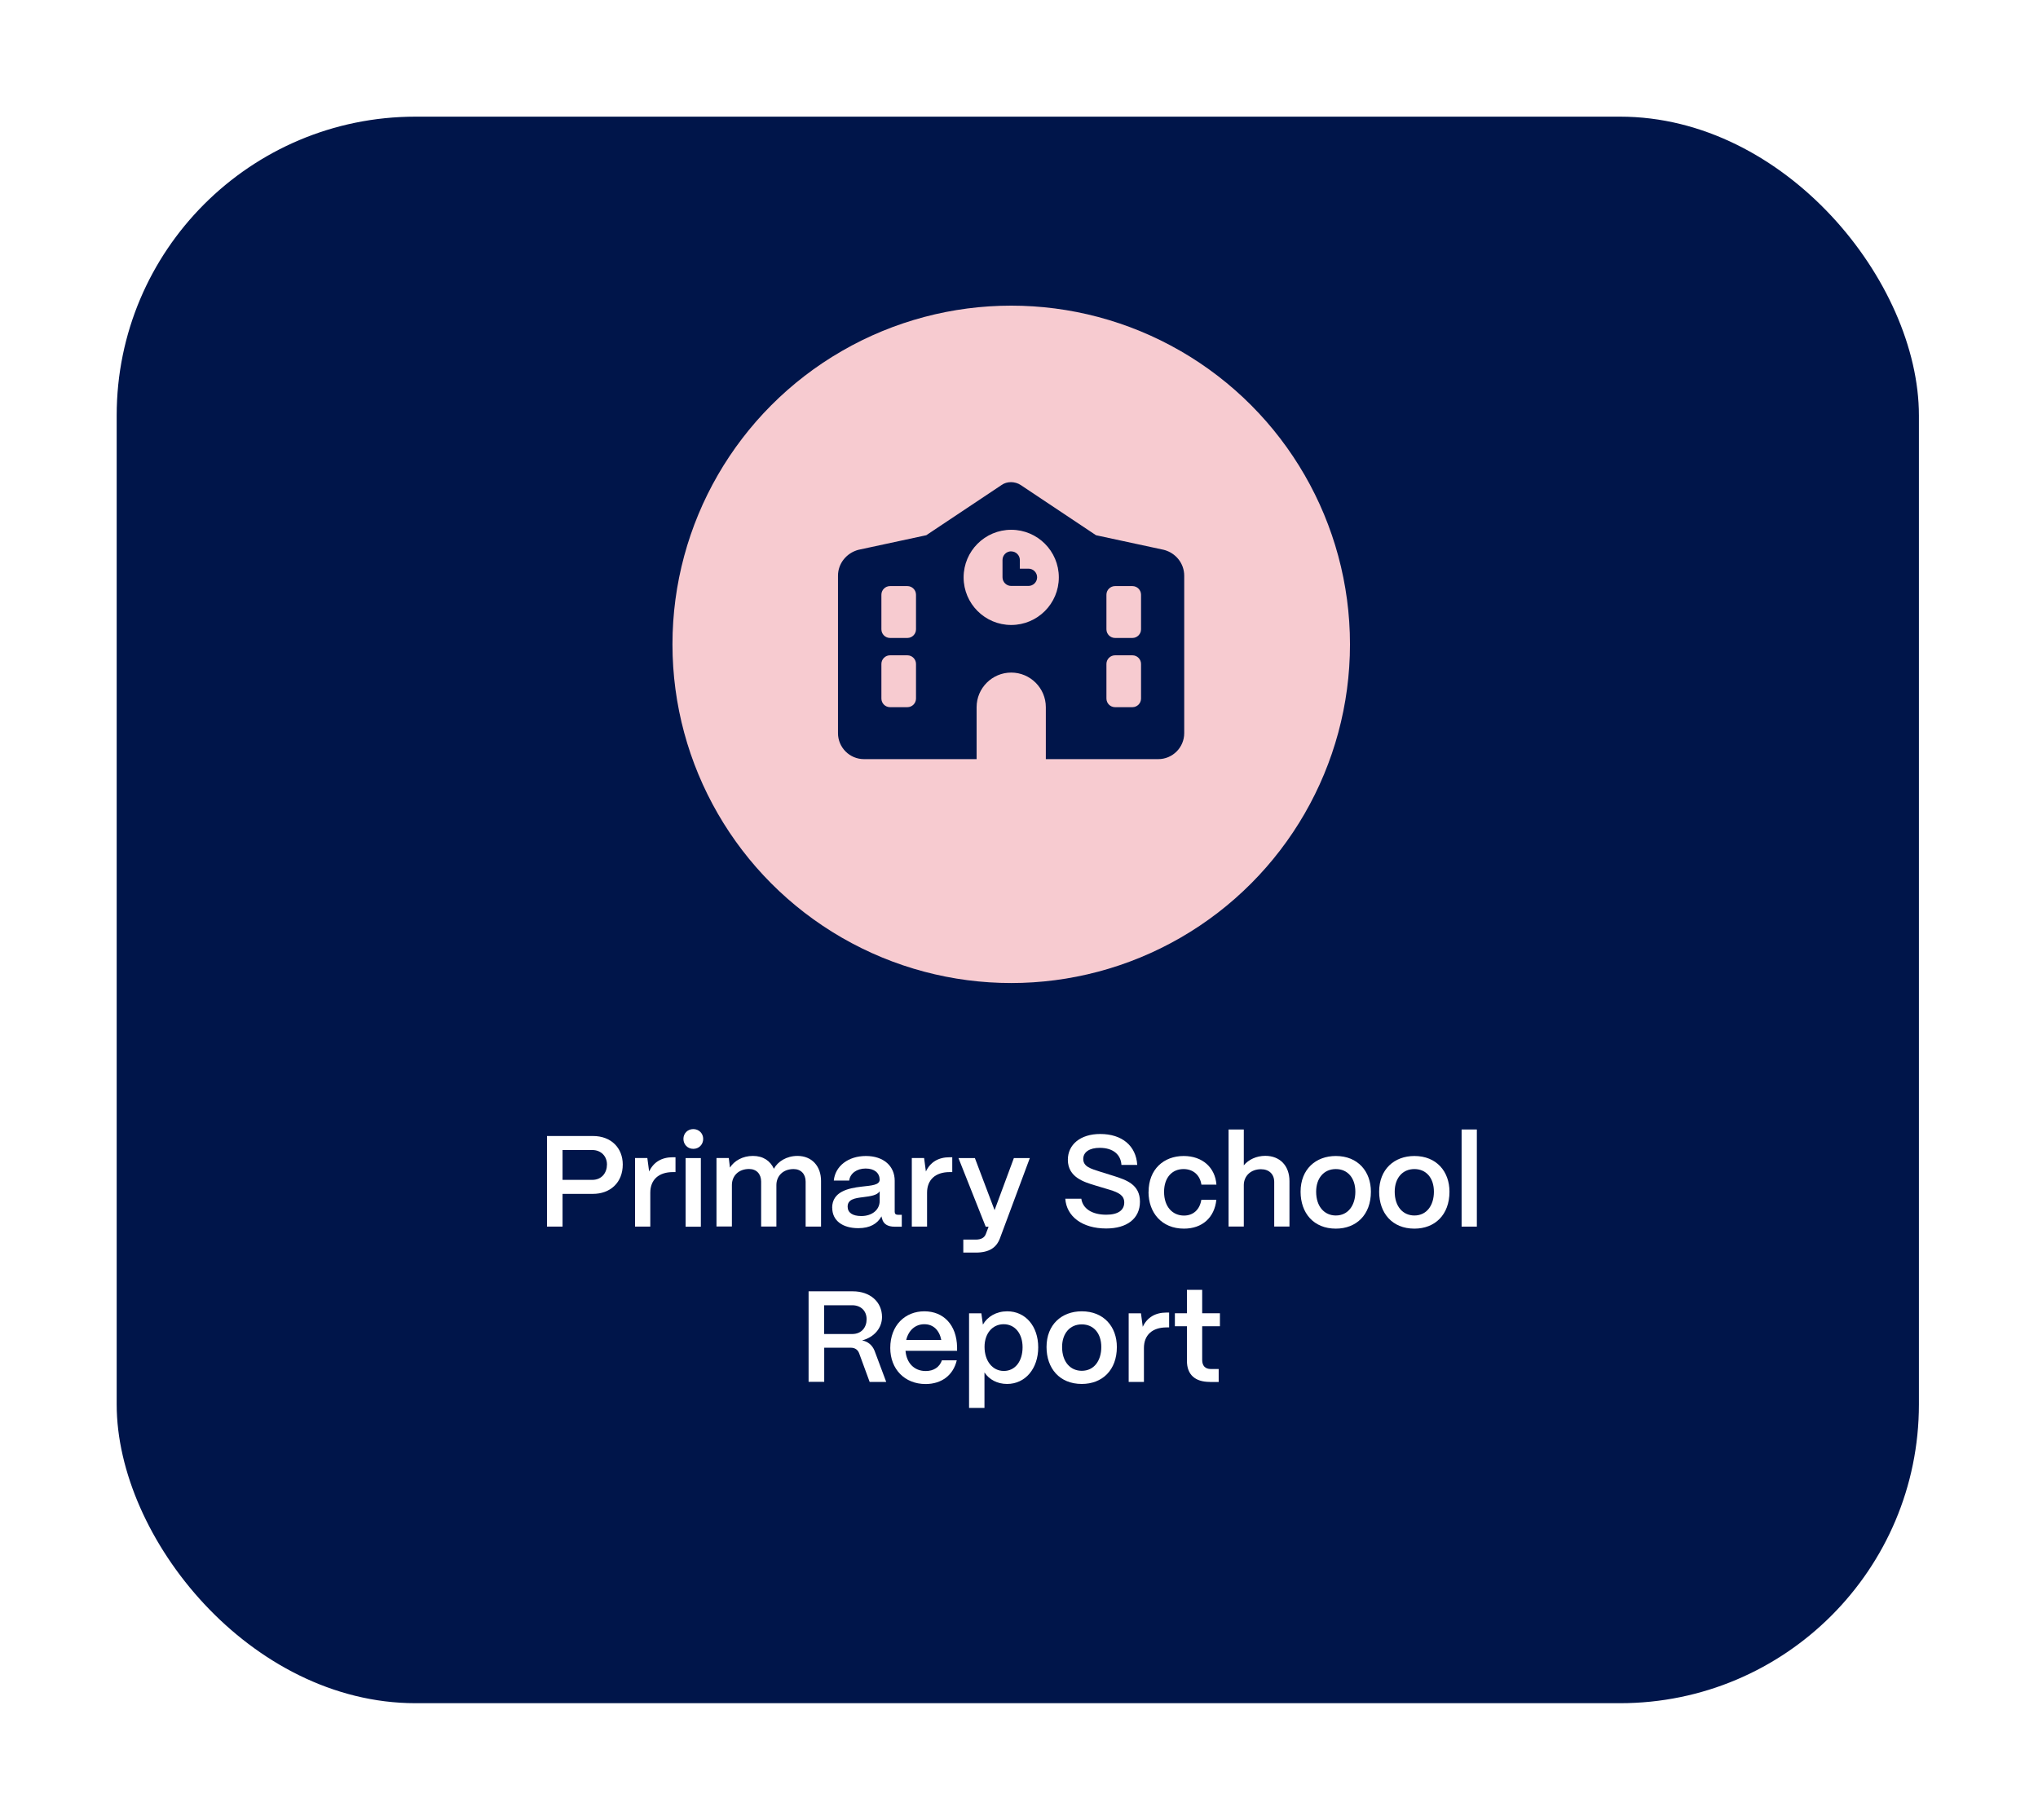 <?xml version="1.0" encoding="UTF-8"?><svg id="uuid-bafad1c7-78cf-4496-b0af-3f51c1ace193" xmlns="http://www.w3.org/2000/svg" xmlns:xlink="http://www.w3.org/1999/xlink" viewBox="0 0 262 234"><defs><style>.uuid-2eb866c4-6506-4dd3-9217-33832b563138{fill:#fff;}.uuid-83833eeb-901c-4408-9d4d-0749b6d783cc{fill:#f7cbd0;}.uuid-9415e8b6-1c2a-46a7-a9fc-65f0d79ef522{filter:url(#uuid-4fb0bcea-b6f1-4234-96fa-08056c58dabb);}.uuid-9415e8b6-1c2a-46a7-a9fc-65f0d79ef522,.uuid-f7a89fe2-c977-46b1-8dc9-6b8ff03c749b{fill:#00154a;}</style><filter id="uuid-4fb0bcea-b6f1-4234-96fa-08056c58dabb" filterUnits="userSpaceOnUse"><feOffset dx="0" dy="6"/><feGaussianBlur result="uuid-84ef5684-80fb-42a7-ab8d-7bf1f9695f7c" stdDeviation="5"/><feFlood flood-color="#000" flood-opacity=".2"/><feComposite in2="uuid-84ef5684-80fb-42a7-ab8d-7bf1f9695f7c" operator="in"/><feComposite in="SourceGraphic"/></filter></defs><rect class="uuid-9415e8b6-1c2a-46a7-a9fc-65f0d79ef522" x="15" y="9" width="231.69" height="204" rx="38.42" ry="38.42"/><circle class="uuid-83833eeb-901c-4408-9d4d-0749b6d783cc" cx="130" cy="82.85" r="43.55"/><g><path class="uuid-2eb866c4-6506-4dd3-9217-33832b563138" d="M70.32,157.72v-11.65h5.91c2.38,0,3.83,1.58,3.83,3.66,0,2.35-1.63,3.78-3.83,3.78h-3.91v4.21h-2Zm2-6.01h3.81c1.25,0,1.9-.93,1.9-1.98s-.75-1.86-1.9-1.86h-3.81v3.85Z"/><path class="uuid-2eb866c4-6506-4dd3-9217-33832b563138" d="M81.64,157.72v-8.82h1.58l.23,1.73c.57-1.2,1.6-1.83,3.06-1.83h.33v1.91h-.33c-1.83,0-2.91,.98-2.91,2.65v4.36h-1.96Z"/><path class="uuid-2eb866c4-6506-4dd3-9217-33832b563138" d="M87.86,146.44c0-.72,.55-1.26,1.27-1.26s1.27,.55,1.27,1.26-.53,1.28-1.27,1.28-1.27-.57-1.27-1.28Zm.28,11.29v-8.82h1.96v8.82h-1.96Z"/><path class="uuid-2eb866c4-6506-4dd3-9217-33832b563138" d="M92.11,157.72v-8.82h1.58l.15,1.23c.55-.87,1.63-1.5,2.95-1.5s2.23,.63,2.7,1.65c.5-.93,1.63-1.65,3.03-1.65,1.85,0,3.03,1.32,3.03,3.21v5.88h-1.98v-5.78c0-.98-.6-1.62-1.55-1.62-1.35,0-2.2,.88-2.21,2.05v5.34h-1.96v-5.78c0-.98-.6-1.62-1.55-1.62-1.35,0-2.2,.88-2.21,2.05v5.34h-1.96Z"/><path class="uuid-2eb866c4-6506-4dd3-9217-33832b563138" d="M106.98,155.28c.02-2.06,2.06-2.5,3.78-2.7,1.33-.15,2.31-.2,2.33-.9-.02-.87-.68-1.43-1.81-1.43s-2,.63-2.11,1.55h-1.98c.18-1.86,1.85-3.16,4.13-3.16s3.7,1.3,3.7,3.18v4c0,.25,.13,.38,.43,.38h.48v1.53h-.93c-.9,0-1.45-.37-1.6-1.03-.03-.08-.07-.2-.08-.3-.52,.95-1.48,1.52-2.98,1.52-2.03,0-3.36-.98-3.35-2.63Zm6.11-.87v-1.23c-.33,.52-1.18,.63-2.11,.75-1.1,.13-2.01,.28-2.01,1.22,0,.77,.62,1.21,1.76,1.21,1.35,0,2.36-.77,2.36-1.95Z"/><path class="uuid-2eb866c4-6506-4dd3-9217-33832b563138" d="M117.22,157.72v-8.82h1.58l.23,1.73c.57-1.2,1.6-1.83,3.06-1.83h.33v1.91h-.33c-1.83,0-2.91,.98-2.91,2.65v4.36h-1.96Z"/><path class="uuid-2eb866c4-6506-4dd3-9217-33832b563138" d="M123.84,161.05v-1.66h1.6c.73,0,1.13-.27,1.3-.73l.35-.93h-.37l-3.5-8.82h2.11l2.53,6.69,2.48-6.69h2.05l-3.85,10.34c-.45,1.18-1.38,1.81-3.11,1.81h-1.6Z"/><path class="uuid-2eb866c4-6506-4dd3-9217-33832b563138" d="M136.96,154.13h2.05c.18,1.26,1.35,2.06,3.21,2.06,1.51,0,2.31-.58,2.31-1.57,0-.92-.72-1.28-1.85-1.63l-1.9-.57c-1.37-.42-3.5-1.02-3.5-3.3,0-1.92,1.58-3.31,4.16-3.31,2.81,0,4.61,1.52,4.76,3.98h-2.03c-.08-1.32-1.05-2.2-2.8-2.2-1.28,0-2.11,.53-2.11,1.43,0,1.01,1.01,1.26,2.15,1.63l1.76,.55c1.65,.52,3.38,1.12,3.38,3.31s-1.68,3.45-4.34,3.45c-3.06,0-5.11-1.53-5.26-3.85Z"/><path class="uuid-2eb866c4-6506-4dd3-9217-33832b563138" d="M147.66,153.25c0-2.9,1.95-4.61,4.51-4.61,2.41,0,4.05,1.48,4.21,3.68h-1.93c-.18-1.22-1.05-2-2.3-2-1.5,0-2.5,1.13-2.5,2.93,0,1.93,1.1,3.05,2.56,3.05,1.2,0,2.03-.77,2.23-2.03h1.93c-.23,2.28-1.81,3.71-4.16,3.71-2.88,0-4.56-2.06-4.56-4.73Z"/><path class="uuid-2eb866c4-6506-4dd3-9217-33832b563138" d="M157.94,157.72v-12.49h1.96v4.61c.6-.73,1.62-1.22,2.76-1.22,1.88,0,3.11,1.27,3.11,3.25v5.84h-1.96v-5.74c0-.98-.65-1.63-1.7-1.63-1.33,0-2.2,.88-2.21,2.03v5.34h-1.96Z"/><path class="uuid-2eb866c4-6506-4dd3-9217-33832b563138" d="M167.2,153.23c0-2.88,1.95-4.59,4.53-4.59,2.85,0,4.51,2,4.51,4.59,0,2.98-1.88,4.75-4.51,4.75-2.86,0-4.53-2.01-4.53-4.75Zm7.04,0c0-1.75-.98-2.91-2.51-2.91s-2.53,1.17-2.53,2.91c0,1.93,1.08,3.06,2.53,3.06,1.58,0,2.51-1.3,2.51-3.06Z"/><path class="uuid-2eb866c4-6506-4dd3-9217-33832b563138" d="M177.3,153.23c0-2.88,1.95-4.59,4.53-4.59,2.85,0,4.51,2,4.51,4.59,0,2.98-1.88,4.75-4.51,4.75-2.86,0-4.53-2.01-4.53-4.75Zm7.04,0c0-1.75-.98-2.91-2.51-2.91s-2.53,1.17-2.53,2.91c0,1.93,1.08,3.06,2.53,3.06,1.58,0,2.51-1.3,2.51-3.06Z"/><path class="uuid-2eb866c4-6506-4dd3-9217-33832b563138" d="M187.9,157.72v-12.49h1.96v12.49h-1.96Z"/><path class="uuid-2eb866c4-6506-4dd3-9217-33832b563138" d="M103.95,177.69v-11.65h5.69c2.21,0,3.75,1.35,3.75,3.3,0,1.43-1.02,2.61-2.56,3.01,.77,.15,1.31,.62,1.6,1.33l1.5,4.01h-2.13l-1.35-3.68c-.17-.47-.55-.72-1.08-.72h-3.41v4.39h-2Zm2-6.16h3.6c1.23,0,1.86-.88,1.86-1.9,0-1.07-.73-1.8-1.86-1.8h-3.6v3.7Z"/><path class="uuid-2eb866c4-6506-4dd3-9217-33832b563138" d="M114.45,173.32c0-2.91,1.91-4.71,4.38-4.71s4.16,1.75,4.21,4.61v.47h-6.63c.13,1.55,1.1,2.6,2.6,2.6,1.02,0,1.78-.5,2.08-1.38h1.91c-.45,1.9-1.93,3.05-4.01,3.05-2.7,0-4.54-1.93-4.54-4.63Zm6.56-1.02c-.25-1.27-1.03-2.03-2.18-2.03s-2.03,.77-2.33,2.03h4.51Z"/><path class="uuid-2eb866c4-6506-4dd3-9217-33832b563138" d="M124.58,181.02v-12.15h1.58l.2,1.45c.58-1.03,1.73-1.71,3.13-1.71,2.33,0,3.98,1.9,3.98,4.63s-1.65,4.71-4,4.71c-1.27,0-2.31-.57-2.91-1.48v4.56h-1.98Zm6.88-7.79c0-1.75-.98-2.96-2.43-2.96s-2.46,1.2-2.46,2.91c0,1.81,1.02,3.1,2.48,3.1s2.41-1.25,2.41-3.05Z"/><path class="uuid-2eb866c4-6506-4dd3-9217-33832b563138" d="M134.54,173.2c0-2.88,1.95-4.59,4.53-4.59,2.85,0,4.51,2,4.51,4.59,0,2.98-1.88,4.75-4.51,4.75-2.86,0-4.53-2.01-4.53-4.75Zm7.04,0c0-1.75-.98-2.91-2.51-2.91s-2.53,1.17-2.53,2.91c0,1.93,1.08,3.06,2.53,3.06,1.58,0,2.51-1.3,2.51-3.06Z"/><path class="uuid-2eb866c4-6506-4dd3-9217-33832b563138" d="M145.1,177.69v-8.82h1.58l.23,1.73c.57-1.2,1.6-1.83,3.06-1.83h.33v1.91h-.33c-1.83,0-2.91,.98-2.91,2.65v4.36h-1.96Z"/><path class="uuid-2eb866c4-6506-4dd3-9217-33832b563138" d="M155.54,177.69c-1.92,0-2.95-.95-2.95-2.7v-4.46h-1.55v-1.67h1.55v-3.01h1.96v3.01h2.28v1.67h-2.28v4.33c0,.75,.38,1.17,1.12,1.17h1v1.67h-1.13Z"/></g><path class="uuid-f7a89fe2-c977-46b1-8dc9-6b8ff03c749b" d="M130,70.9c.61,0,1.11,.5,1.11,1.11v1.11h1.11c.61,0,1.11,.5,1.11,1.11s-.5,1.11-1.11,1.11h-2.23c-.61,0-1.11-.5-1.11-1.11v-2.23c0-.61,.5-1.11,1.11-1.11Zm10.9-2.08l8.73,1.88c1.53,.4,2.61,1.75,2.61,3.32v20.25c0,1.84-1.5,3.34-3.34,3.34h-37.83c-1.84,0-3.34-1.5-3.34-3.34v-20.25c0-1.56,1.09-2.91,2.61-3.32l8.74-1.88,9.67-6.45c.69-.5,1.72-.5,2.48,0l9.67,6.45Zm-15.35,28.79h8.9v-6.68c0-2.45-2-4.45-4.45-4.45s-4.45,2-4.45,4.45v6.68Zm-11.13-22.25c-.61,0-1.11,.5-1.11,1.11v4.45c0,.61,.5,1.11,1.11,1.11h2.23c.61,0,1.11-.5,1.11-1.11v-4.45c0-.61-.5-1.11-1.11-1.11h-2.23Zm27.82,5.56c0,.61,.5,1.11,1.11,1.11h2.23c.61,0,1.11-.5,1.11-1.11v-4.45c0-.61-.5-1.11-1.11-1.11h-2.23c-.61,0-1.11,.5-1.11,1.11v4.45Zm-27.82,3.34c-.61,0-1.11,.5-1.11,1.11v4.45c0,.61,.5,1.11,1.11,1.11h2.23c.61,0,1.11-.5,1.11-1.11v-4.45c0-.61-.5-1.11-1.11-1.11h-2.23Zm27.82,5.56c0,.61,.5,1.11,1.11,1.11h2.23c.61,0,1.11-.5,1.11-1.11v-4.45c0-.61-.5-1.11-1.11-1.11h-2.23c-.61,0-1.11,.5-1.11,1.11v4.45Zm-12.24-21.7c-3.38,0-6.12,2.74-6.12,6.12s2.74,6.12,6.12,6.12,6.12-2.74,6.12-6.12-2.74-6.12-6.12-6.12Z"/></svg>